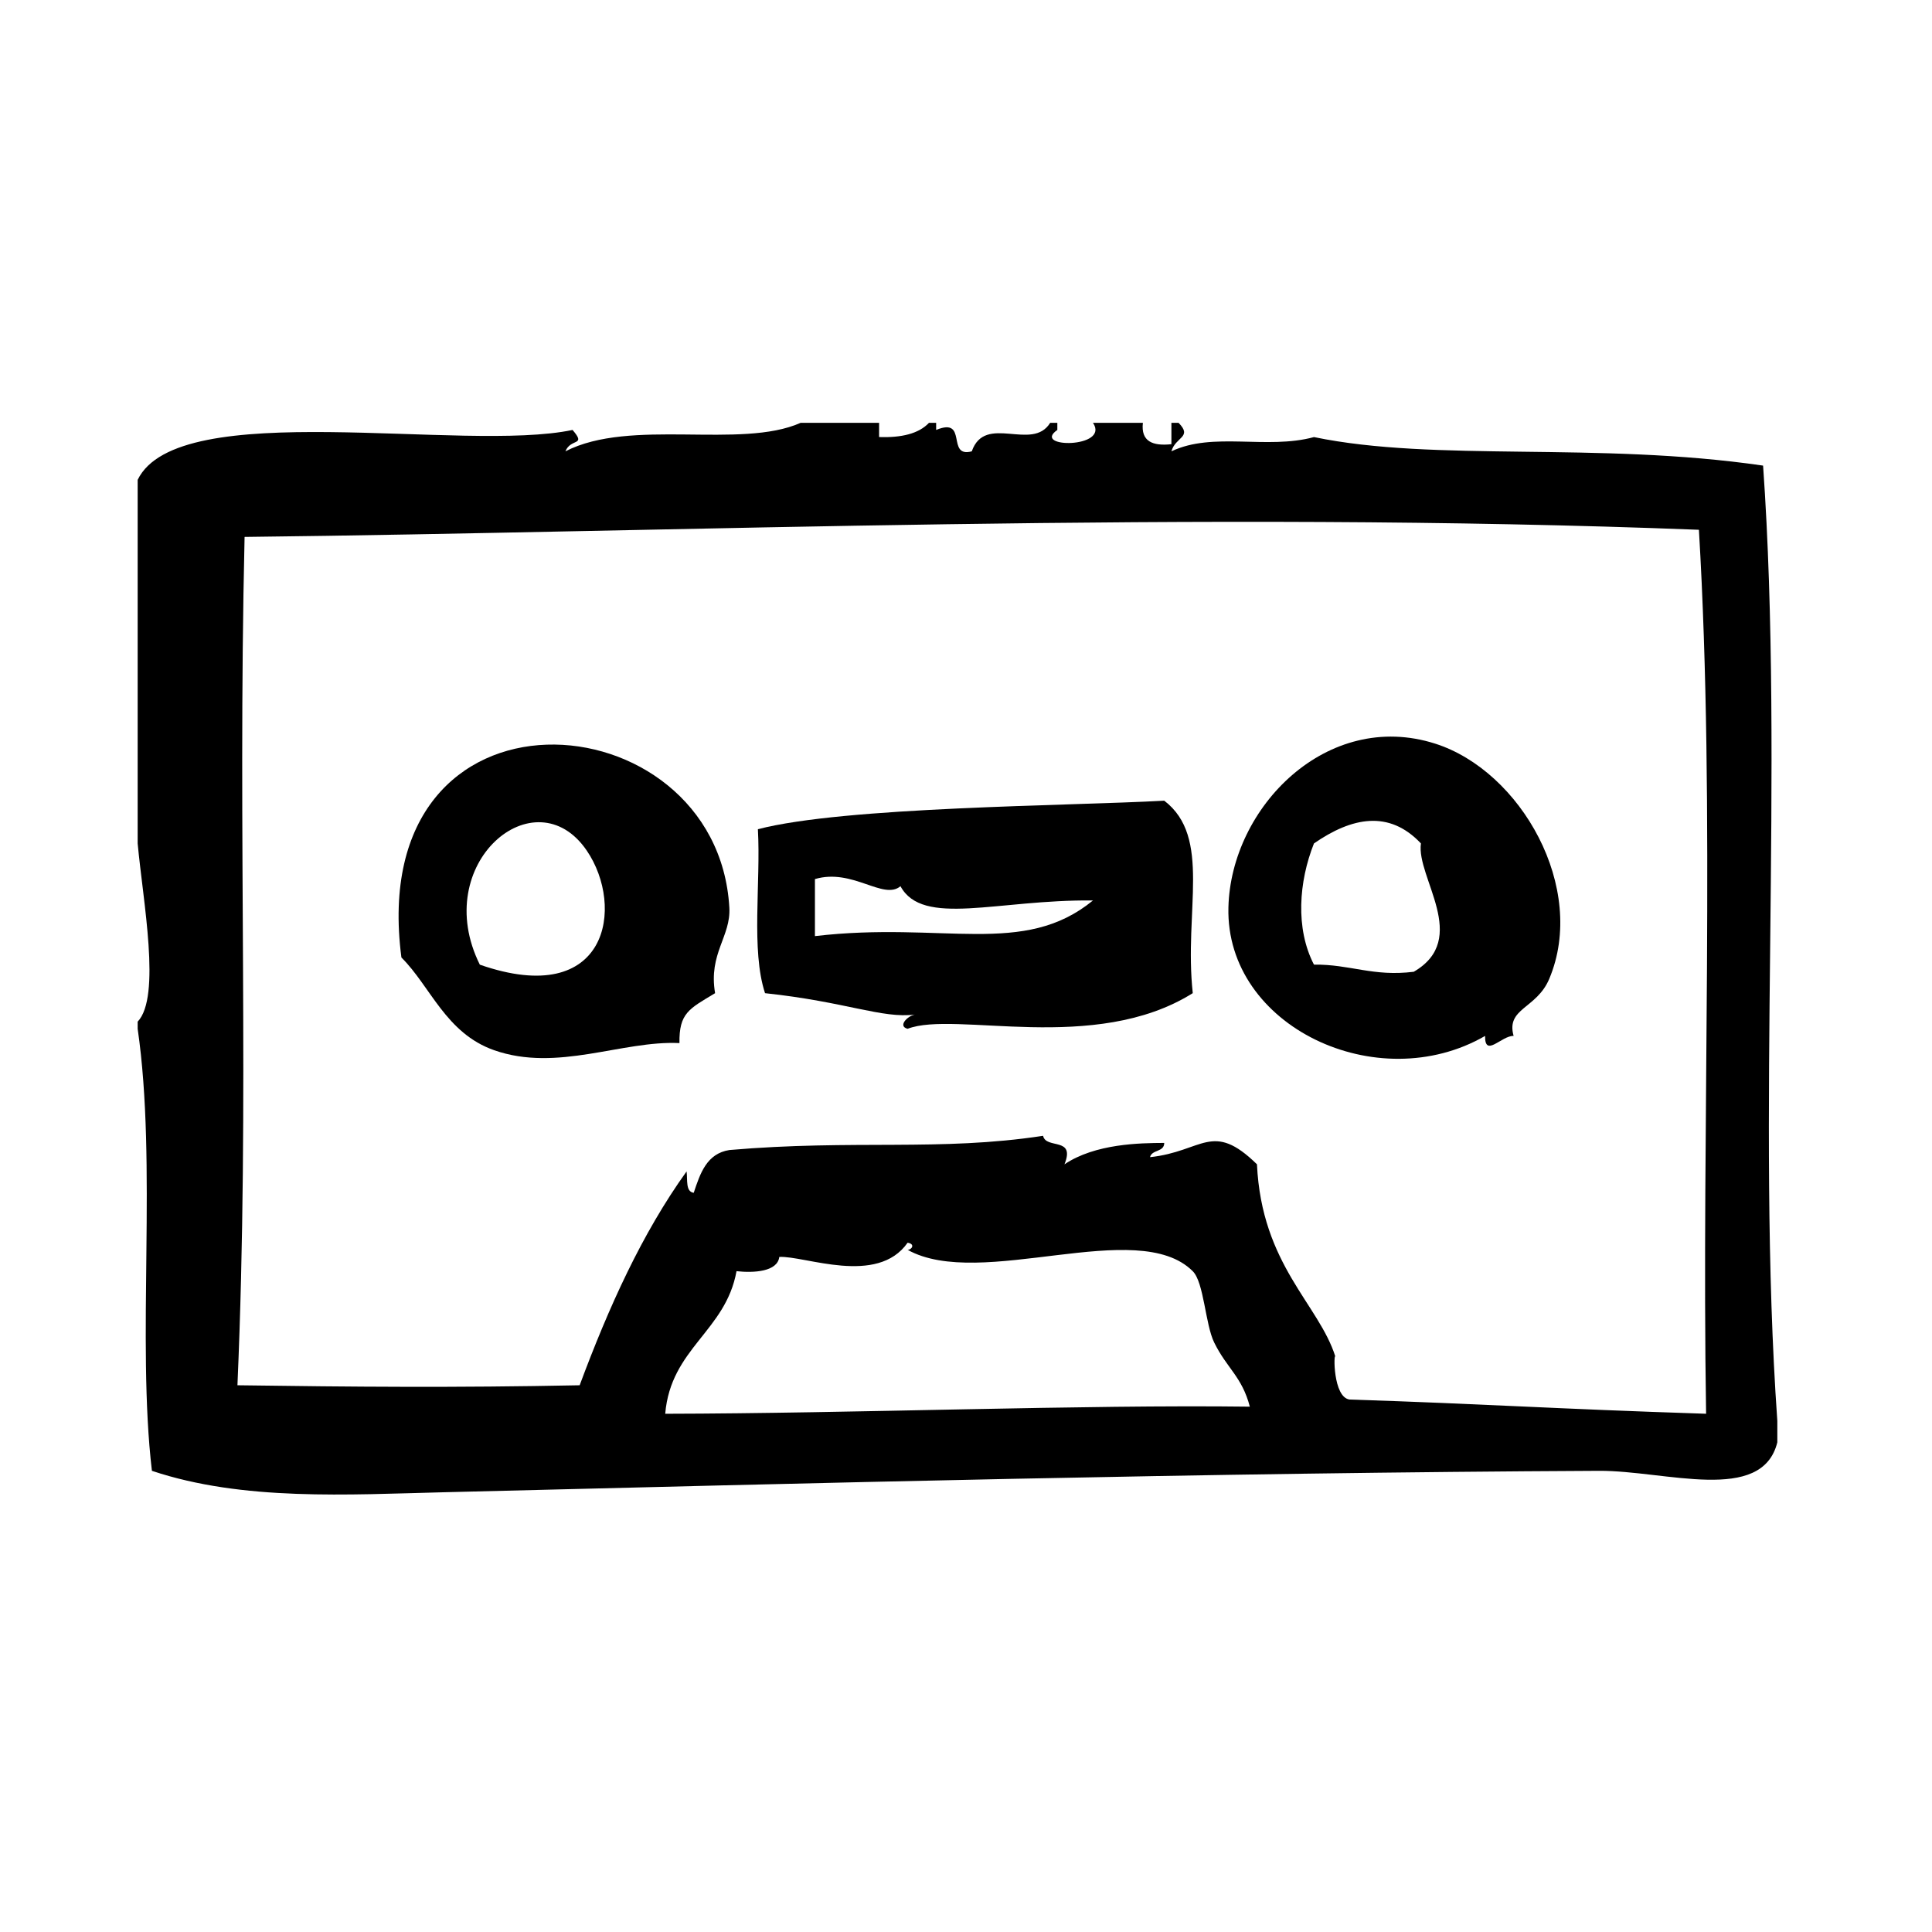 <?xml version="1.0" encoding="UTF-8"?>
<!-- Uploaded to: ICON Repo, www.svgrepo.com, Generator: ICON Repo Mixer Tools -->
<svg fill="#000000" width="800px" height="800px" version="1.1" viewBox="144 144 512 512" xmlns="http://www.w3.org/2000/svg">
 <g fill-rule="evenodd">
  <path d="m250.38 397.75c7.715 7.652 11.746 20.059 24.562 24.562 16.766 5.894 33.938-2.621 49.121-1.883-0.117-7.965 2.535-9.062 9.445-13.227-1.793-10.531 4.219-15.004 3.777-22.672-3.219-56.211-96.895-63.359-86.906 13.219zm20.781 1.898c-13.344-26.82 14.68-50.277 28.34-30.23 10.117 14.84 5.746 42.094-28.34 30.23z"/>
  <path d="m611.24 267.39c-44.113-6.422-86.844-0.883-119.02-7.559-12.508 3.394-26.773-1.488-37.785 3.777 1.055-3.848 5.691-3.707 1.891-7.559h-1.891v5.668c-4.945 0.527-8.125-0.691-7.559-5.668h-13.227c4.582 6.809-16.461 6.769-9.445 1.891v-1.891h-1.891c-4.777 7.754-17.238-2.551-20.781 7.559-6.879 1.836-0.875-9.203-9.445-5.668v-1.891h-1.891c-2.746 2.922-7.367 3.969-13.227 3.777v-3.777h-20.781c-15.918 7.086-45.043-1.348-62.348 7.559 1.418-3.566 5.637-1.316 1.891-5.668-28.914 6.117-104.52-9.004-115.25 13.227v96.355c1.402 15.266 6.281 40.621 0 47.23v1.891c5.219 35.906-0.301 82.602 3.777 117.14 24.137 8.078 52.059 6.297 77.461 5.676 96.566-2.394 202.47-5.18 306.06-5.676 17.578-0.086 43.18 8.879 47.23-7.559v-5.668c-5.641-79.996 1.867-173.16-3.773-253.16zm-290.95 251.27c1.48-17.414 15.996-21.797 18.895-37.785 4.59 0.504 10.863 0.148 11.336-3.777 6.801-0.355 25.945 7.746 34.008-3.769 2.141 0.363 1.047 1.891 0 1.891 19.391 10.809 60.977-8.957 75.57 5.668 2.977 2.977 3.297 14.051 5.676 18.895 3.371 6.863 7.359 9.027 9.445 16.996-44.27-0.57-104.82 1.789-154.93 1.883zm275.84 0c-41.59-1.355-57.758-2.574-94.465-3.769-4.473-0.574-4.234-12.801-3.769-11.336-4.359-13.941-19.539-24.277-20.789-51.004-11.879-11.617-14.281-3.387-28.34-1.891 0.473-2.055 3.762-1.281 3.769-3.777-6.438 0.031-18.27 0.18-26.441 5.676 2.984-7.391-4.902-3.914-5.668-7.559-27.434 4.188-49.973 0.914-83.137 3.769-5.984 0.945-7.723 6.133-9.445 11.336-2.211-0.309-1.598-3.449-1.891-5.676-11.848 16.5-20.656 36.023-28.34 56.68-33.219 0.668-60.039 0.426-90.688 0 3.312-77.012 0-143.41 1.891-224.82 115-1.289 253.11-7.047 385.41-1.891 4.418 74.324 0.656 156.8 1.906 234.27z"/>
  <path d="m452.54 356.19c-25.41 1.41-84.758 1.582-107.69 7.559 0.789 14.328-1.852 32.078 1.891 43.453 21.531 2.297 31.023 6.777 39.676 5.668-2.055 0.449-4.535 3.109-1.891 3.769 12.57-4.871 49.539 6.871 75.57-9.445-2.379-21.871 5.109-41.305-7.559-51.004zm-92.574 35.887v-15.113c9.965-2.953 18.129 5.699 22.672 1.891 5.887 10.871 25.656 3.496 51.012 3.777-18.422 15.074-39.652 5.465-73.684 9.445z"/>
  <path d="m524.33 341.07c-28.527-9.102-54.152 16.734-54.789 43.453-0.746 31.52 39.535 50.469 68.023 34.008-0.094 5.91 4.402-0.133 7.559 0-2.07-7.398 6.086-7.148 9.438-15.113 10.129-24.02-7.465-55.09-30.23-62.348zm-5.668 60.457c-10.801 1.355-16.879-2.016-26.449-1.891-4.961-9.582-4.023-21.996 0-32.117 9.996-6.926 19.902-8.973 28.348 0-1.301 8.98 13.152 25.27-1.898 34.008z"/>
 </g>
</svg>